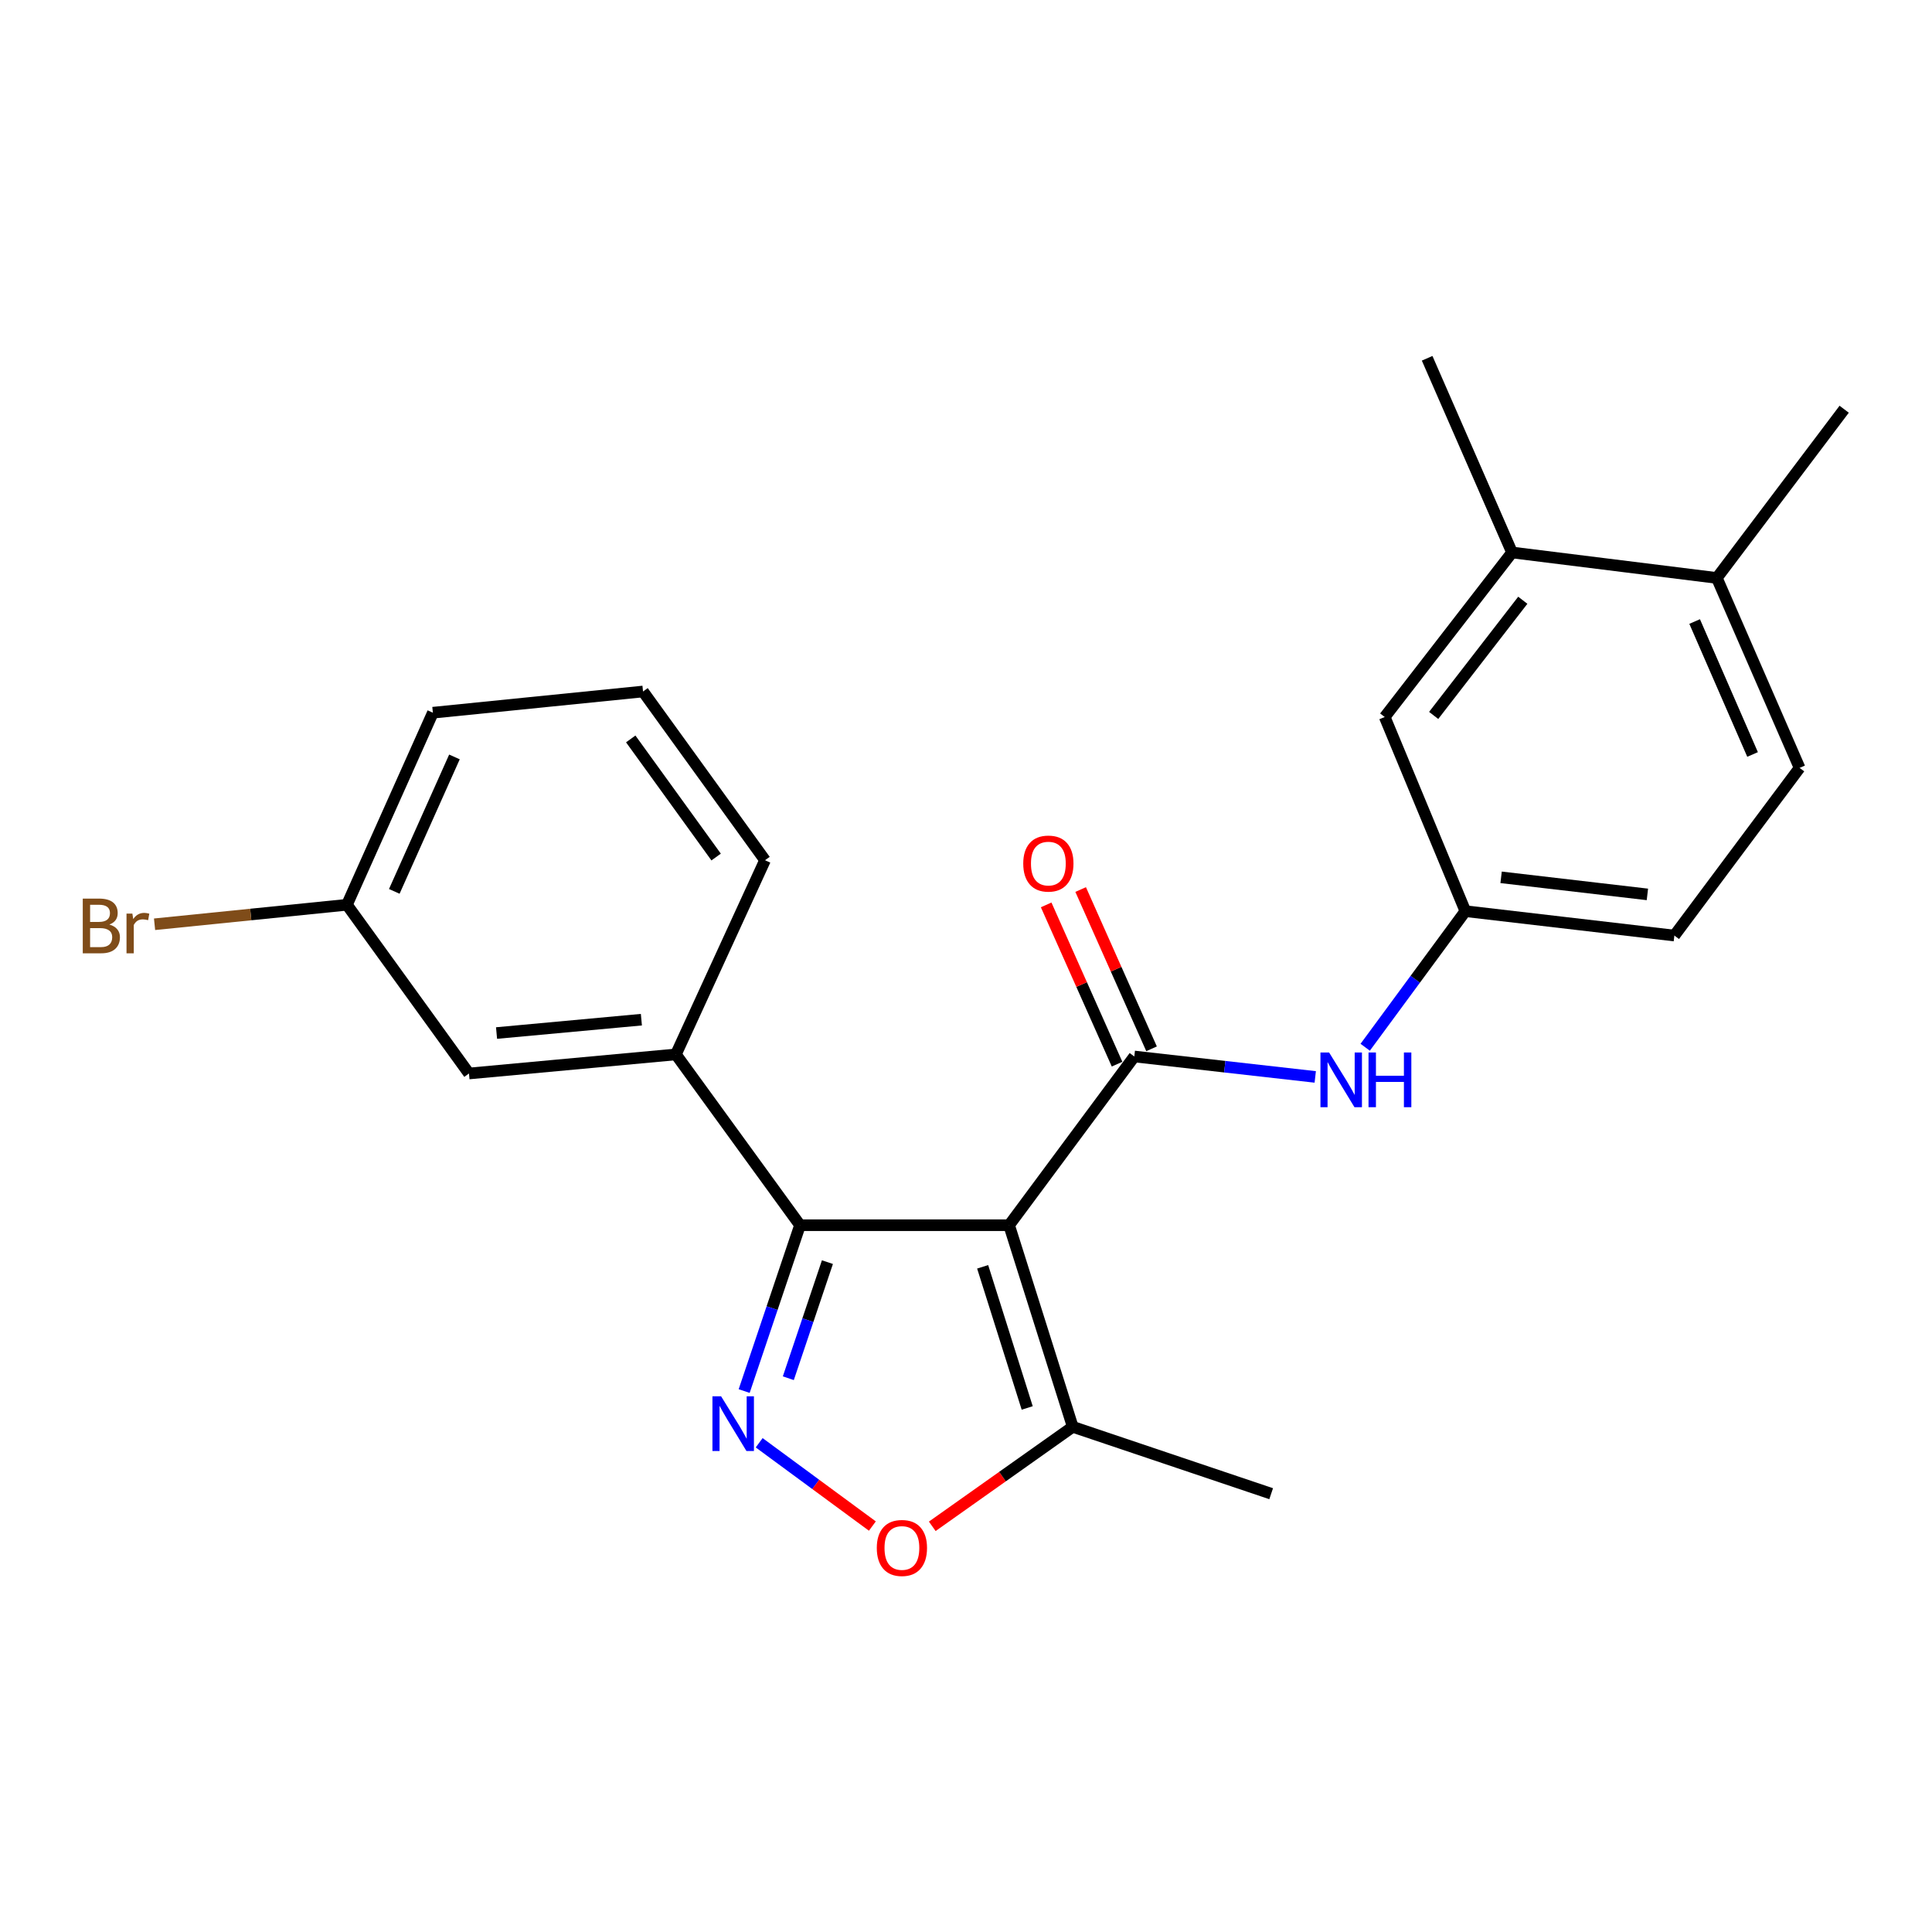 <?xml version='1.0' encoding='iso-8859-1'?>
<svg version='1.1' baseProfile='full'
              xmlns='http://www.w3.org/2000/svg'
                      xmlns:rdkit='http://www.rdkit.org/xml'
                      xmlns:xlink='http://www.w3.org/1999/xlink'
                  xml:space='preserve'
width='1000px' height='1000px' viewBox='0 0 1000 1000'>
<!-- END OF HEADER -->
<rect style='opacity:1.0;fill:#FFFFFF;stroke:none' width='1000' height='1000' x='0' y='0'> </rect>
<path class='bond-0' d='M 522.309,634.166 L 587.115,546.835' style='fill:none;fill-rule:evenodd;stroke:#000000;stroke-width:6px;stroke-linecap:butt;stroke-linejoin:miter;stroke-opacity:1' />
<path class='bond-1' d='M 522.309,634.166 L 414.092,634.166' style='fill:none;fill-rule:evenodd;stroke:#000000;stroke-width:6px;stroke-linecap:butt;stroke-linejoin:miter;stroke-opacity:1' />
<path class='bond-4' d='M 522.309,634.166 L 555.255,738.528' style='fill:none;fill-rule:evenodd;stroke:#000000;stroke-width:6px;stroke-linecap:butt;stroke-linejoin:miter;stroke-opacity:1' />
<path class='bond-4' d='M 508.618,655.702 L 531.68,728.756' style='fill:none;fill-rule:evenodd;stroke:#000000;stroke-width:6px;stroke-linecap:butt;stroke-linejoin:miter;stroke-opacity:1' />
<path class='bond-5' d='M 587.115,546.835 L 633.942,552.122' style='fill:none;fill-rule:evenodd;stroke:#000000;stroke-width:6px;stroke-linecap:butt;stroke-linejoin:miter;stroke-opacity:1' />
<path class='bond-5' d='M 633.942,552.122 L 680.768,557.41' style='fill:none;fill-rule:evenodd;stroke:#0000FF;stroke-width:6px;stroke-linecap:butt;stroke-linejoin:miter;stroke-opacity:1' />
<path class='bond-7' d='M 596.04,542.861 L 577.692,501.642' style='fill:none;fill-rule:evenodd;stroke:#000000;stroke-width:6px;stroke-linecap:butt;stroke-linejoin:miter;stroke-opacity:1' />
<path class='bond-7' d='M 577.692,501.642 L 559.343,460.422' style='fill:none;fill-rule:evenodd;stroke:#FF0000;stroke-width:6px;stroke-linecap:butt;stroke-linejoin:miter;stroke-opacity:1' />
<path class='bond-7' d='M 578.19,550.808 L 559.841,509.588' style='fill:none;fill-rule:evenodd;stroke:#000000;stroke-width:6px;stroke-linecap:butt;stroke-linejoin:miter;stroke-opacity:1' />
<path class='bond-7' d='M 559.841,509.588 L 541.492,468.368' style='fill:none;fill-rule:evenodd;stroke:#FF0000;stroke-width:6px;stroke-linecap:butt;stroke-linejoin:miter;stroke-opacity:1' />
<path class='bond-2' d='M 414.092,634.166 L 399.635,677.087' style='fill:none;fill-rule:evenodd;stroke:#000000;stroke-width:6px;stroke-linecap:butt;stroke-linejoin:miter;stroke-opacity:1' />
<path class='bond-2' d='M 399.635,677.087 L 385.178,720.009' style='fill:none;fill-rule:evenodd;stroke:#0000FF;stroke-width:6px;stroke-linecap:butt;stroke-linejoin:miter;stroke-opacity:1' />
<path class='bond-2' d='M 428.273,653.279 L 418.153,683.324' style='fill:none;fill-rule:evenodd;stroke:#000000;stroke-width:6px;stroke-linecap:butt;stroke-linejoin:miter;stroke-opacity:1' />
<path class='bond-2' d='M 418.153,683.324 L 408.033,713.369' style='fill:none;fill-rule:evenodd;stroke:#0000FF;stroke-width:6px;stroke-linecap:butt;stroke-linejoin:miter;stroke-opacity:1' />
<path class='bond-6' d='M 414.092,634.166 L 349.84,545.76' style='fill:none;fill-rule:evenodd;stroke:#000000;stroke-width:6px;stroke-linecap:butt;stroke-linejoin:miter;stroke-opacity:1' />
<path class='bond-23' d='M 392.947,746.776 L 422.241,768.332' style='fill:none;fill-rule:evenodd;stroke:#0000FF;stroke-width:6px;stroke-linecap:butt;stroke-linejoin:miter;stroke-opacity:1' />
<path class='bond-23' d='M 422.241,768.332 L 451.534,789.888' style='fill:none;fill-rule:evenodd;stroke:#FF0000;stroke-width:6px;stroke-linecap:butt;stroke-linejoin:miter;stroke-opacity:1' />
<path class='bond-3' d='M 482.536,790.019 L 518.895,764.274' style='fill:none;fill-rule:evenodd;stroke:#FF0000;stroke-width:6px;stroke-linecap:butt;stroke-linejoin:miter;stroke-opacity:1' />
<path class='bond-3' d='M 518.895,764.274 L 555.255,738.528' style='fill:none;fill-rule:evenodd;stroke:#000000;stroke-width:6px;stroke-linecap:butt;stroke-linejoin:miter;stroke-opacity:1' />
<path class='bond-18' d='M 555.255,738.528 L 657.957,773.135' style='fill:none;fill-rule:evenodd;stroke:#000000;stroke-width:6px;stroke-linecap:butt;stroke-linejoin:miter;stroke-opacity:1' />
<path class='bond-9' d='M 706.622,542.057 L 732.55,506.838' style='fill:none;fill-rule:evenodd;stroke:#0000FF;stroke-width:6px;stroke-linecap:butt;stroke-linejoin:miter;stroke-opacity:1' />
<path class='bond-9' d='M 732.55,506.838 L 758.477,471.618' style='fill:none;fill-rule:evenodd;stroke:#000000;stroke-width:6px;stroke-linecap:butt;stroke-linejoin:miter;stroke-opacity:1' />
<path class='bond-11' d='M 349.84,545.76 L 242.741,555.638' style='fill:none;fill-rule:evenodd;stroke:#000000;stroke-width:6px;stroke-linecap:butt;stroke-linejoin:miter;stroke-opacity:1' />
<path class='bond-11' d='M 331.98,527.785 L 257.011,534.7' style='fill:none;fill-rule:evenodd;stroke:#000000;stroke-width:6px;stroke-linecap:butt;stroke-linejoin:miter;stroke-opacity:1' />
<path class='bond-17' d='M 349.84,545.76 L 395.975,445.251' style='fill:none;fill-rule:evenodd;stroke:#000000;stroke-width:6px;stroke-linecap:butt;stroke-linejoin:miter;stroke-opacity:1' />
<path class='bond-8' d='M 782.63,285.96 L 716.727,371.12' style='fill:none;fill-rule:evenodd;stroke:#000000;stroke-width:6px;stroke-linecap:butt;stroke-linejoin:miter;stroke-opacity:1' />
<path class='bond-8' d='M 788.197,310.692 L 742.066,370.304' style='fill:none;fill-rule:evenodd;stroke:#000000;stroke-width:6px;stroke-linecap:butt;stroke-linejoin:miter;stroke-opacity:1' />
<path class='bond-20' d='M 782.63,285.96 L 738.688,185.451' style='fill:none;fill-rule:evenodd;stroke:#000000;stroke-width:6px;stroke-linecap:butt;stroke-linejoin:miter;stroke-opacity:1' />
<path class='bond-25' d='M 782.63,285.96 L 888.632,299.149' style='fill:none;fill-rule:evenodd;stroke:#000000;stroke-width:6px;stroke-linecap:butt;stroke-linejoin:miter;stroke-opacity:1' />
<path class='bond-10' d='M 758.477,471.618 L 716.727,371.12' style='fill:none;fill-rule:evenodd;stroke:#000000;stroke-width:6px;stroke-linecap:butt;stroke-linejoin:miter;stroke-opacity:1' />
<path class='bond-15' d='M 758.477,471.618 L 866.65,484.243' style='fill:none;fill-rule:evenodd;stroke:#000000;stroke-width:6px;stroke-linecap:butt;stroke-linejoin:miter;stroke-opacity:1' />
<path class='bond-15' d='M 776.968,454.104 L 852.689,462.941' style='fill:none;fill-rule:evenodd;stroke:#000000;stroke-width:6px;stroke-linecap:butt;stroke-linejoin:miter;stroke-opacity:1' />
<path class='bond-14' d='M 242.741,555.638 L 179.574,468.307' style='fill:none;fill-rule:evenodd;stroke:#000000;stroke-width:6px;stroke-linecap:butt;stroke-linejoin:miter;stroke-opacity:1' />
<path class='bond-12' d='M 888.632,299.149 L 931.467,397.455' style='fill:none;fill-rule:evenodd;stroke:#000000;stroke-width:6px;stroke-linecap:butt;stroke-linejoin:miter;stroke-opacity:1' />
<path class='bond-12' d='M 877.144,321.7 L 907.129,390.514' style='fill:none;fill-rule:evenodd;stroke:#000000;stroke-width:6px;stroke-linecap:butt;stroke-linejoin:miter;stroke-opacity:1' />
<path class='bond-21' d='M 888.632,299.149 L 954.545,211.818' style='fill:none;fill-rule:evenodd;stroke:#000000;stroke-width:6px;stroke-linecap:butt;stroke-linejoin:miter;stroke-opacity:1' />
<path class='bond-13' d='M 931.467,397.455 L 866.65,484.243' style='fill:none;fill-rule:evenodd;stroke:#000000;stroke-width:6px;stroke-linecap:butt;stroke-linejoin:miter;stroke-opacity:1' />
<path class='bond-16' d='M 179.574,468.307 L 129.786,473.353' style='fill:none;fill-rule:evenodd;stroke:#000000;stroke-width:6px;stroke-linecap:butt;stroke-linejoin:miter;stroke-opacity:1' />
<path class='bond-16' d='M 129.786,473.353 L 79.998,478.398' style='fill:none;fill-rule:evenodd;stroke:#7F4C19;stroke-width:6px;stroke-linecap:butt;stroke-linejoin:miter;stroke-opacity:1' />
<path class='bond-24' d='M 179.574,468.307 L 224.059,368.894' style='fill:none;fill-rule:evenodd;stroke:#000000;stroke-width:6px;stroke-linecap:butt;stroke-linejoin:miter;stroke-opacity:1' />
<path class='bond-24' d='M 204.082,461.376 L 235.222,391.787' style='fill:none;fill-rule:evenodd;stroke:#000000;stroke-width:6px;stroke-linecap:butt;stroke-linejoin:miter;stroke-opacity:1' />
<path class='bond-19' d='M 395.975,445.251 L 332.83,357.92' style='fill:none;fill-rule:evenodd;stroke:#000000;stroke-width:6px;stroke-linecap:butt;stroke-linejoin:miter;stroke-opacity:1' />
<path class='bond-19' d='M 370.669,443.6 L 326.467,382.468' style='fill:none;fill-rule:evenodd;stroke:#000000;stroke-width:6px;stroke-linecap:butt;stroke-linejoin:miter;stroke-opacity:1' />
<path class='bond-22' d='M 332.83,357.92 L 224.059,368.894' style='fill:none;fill-rule:evenodd;stroke:#000000;stroke-width:6px;stroke-linecap:butt;stroke-linejoin:miter;stroke-opacity:1' />
<path  class='atom-3' d='M 373.236 722.718
L 382.516 737.718
Q 383.436 739.198, 384.916 741.878
Q 386.396 744.558, 386.476 744.718
L 386.476 722.718
L 390.236 722.718
L 390.236 751.038
L 386.356 751.038
L 376.396 734.638
Q 375.236 732.718, 373.996 730.518
Q 372.796 728.318, 372.436 727.638
L 372.436 751.038
L 368.756 751.038
L 368.756 722.718
L 373.236 722.718
' fill='#0000FF'/>
<path  class='atom-4' d='M 453.827 801.222
Q 453.827 794.422, 457.187 790.622
Q 460.547 786.822, 466.827 786.822
Q 473.107 786.822, 476.467 790.622
Q 479.827 794.422, 479.827 801.222
Q 479.827 808.102, 476.427 812.022
Q 473.027 815.902, 466.827 815.902
Q 460.587 815.902, 457.187 812.022
Q 453.827 808.142, 453.827 801.222
M 466.827 812.702
Q 471.147 812.702, 473.467 809.822
Q 475.827 806.902, 475.827 801.222
Q 475.827 795.662, 473.467 792.862
Q 471.147 790.022, 466.827 790.022
Q 462.507 790.022, 460.147 792.822
Q 457.827 795.622, 457.827 801.222
Q 457.827 806.942, 460.147 809.822
Q 462.507 812.702, 466.827 812.702
' fill='#FF0000'/>
<path  class='atom-6' d='M 687.943 544.767
L 697.223 559.767
Q 698.143 561.247, 699.623 563.927
Q 701.103 566.607, 701.183 566.767
L 701.183 544.767
L 704.943 544.767
L 704.943 573.087
L 701.063 573.087
L 691.103 556.687
Q 689.943 554.767, 688.703 552.567
Q 687.503 550.367, 687.143 549.687
L 687.143 573.087
L 683.463 573.087
L 683.463 544.767
L 687.943 544.767
' fill='#0000FF'/>
<path  class='atom-6' d='M 708.343 544.767
L 712.183 544.767
L 712.183 556.807
L 726.663 556.807
L 726.663 544.767
L 730.503 544.767
L 730.503 573.087
L 726.663 573.087
L 726.663 560.007
L 712.183 560.007
L 712.183 573.087
L 708.343 573.087
L 708.343 544.767
' fill='#0000FF'/>
<path  class='atom-8' d='M 529.63 446.981
Q 529.63 440.181, 532.99 436.381
Q 536.35 432.581, 542.63 432.581
Q 548.91 432.581, 552.27 436.381
Q 555.63 440.181, 555.63 446.981
Q 555.63 453.861, 552.23 457.781
Q 548.83 461.661, 542.63 461.661
Q 536.39 461.661, 532.99 457.781
Q 529.63 453.901, 529.63 446.981
M 542.63 458.461
Q 546.95 458.461, 549.27 455.581
Q 551.63 452.661, 551.63 446.981
Q 551.63 441.421, 549.27 438.621
Q 546.95 435.781, 542.63 435.781
Q 538.31 435.781, 535.95 438.581
Q 533.63 441.381, 533.63 446.981
Q 533.63 452.701, 535.95 455.581
Q 538.31 458.461, 542.63 458.461
' fill='#FF0000'/>
<path  class='atom-17' d='M 56.599 478.551
Q 59.319 479.311, 60.679 480.991
Q 62.08 482.631, 62.08 485.071
Q 62.08 488.991, 59.559 491.231
Q 57.08 493.431, 52.359 493.431
L 42.84 493.431
L 42.84 465.111
L 51.2 465.111
Q 56.039 465.111, 58.48 467.071
Q 60.919 469.031, 60.919 472.631
Q 60.919 476.911, 56.599 478.551
M 46.639 468.311
L 46.639 477.191
L 51.2 477.191
Q 53.999 477.191, 55.44 476.071
Q 56.919 474.911, 56.919 472.631
Q 56.919 468.311, 51.2 468.311
L 46.639 468.311
M 52.359 490.231
Q 55.12 490.231, 56.599 488.911
Q 58.08 487.591, 58.08 485.071
Q 58.08 482.751, 56.44 481.591
Q 54.84 480.391, 51.76 480.391
L 46.639 480.391
L 46.639 490.231
L 52.359 490.231
' fill='#7F4C19'/>
<path  class='atom-17' d='M 68.519 472.871
L 68.96 475.711
Q 71.12 472.511, 74.639 472.511
Q 75.76 472.511, 77.279 472.911
L 76.68 476.271
Q 74.96 475.871, 73.999 475.871
Q 72.32 475.871, 71.2 476.551
Q 70.12 477.191, 69.24 478.751
L 69.24 493.431
L 65.48 493.431
L 65.48 472.871
L 68.519 472.871
' fill='#7F4C19'/>
</svg>
